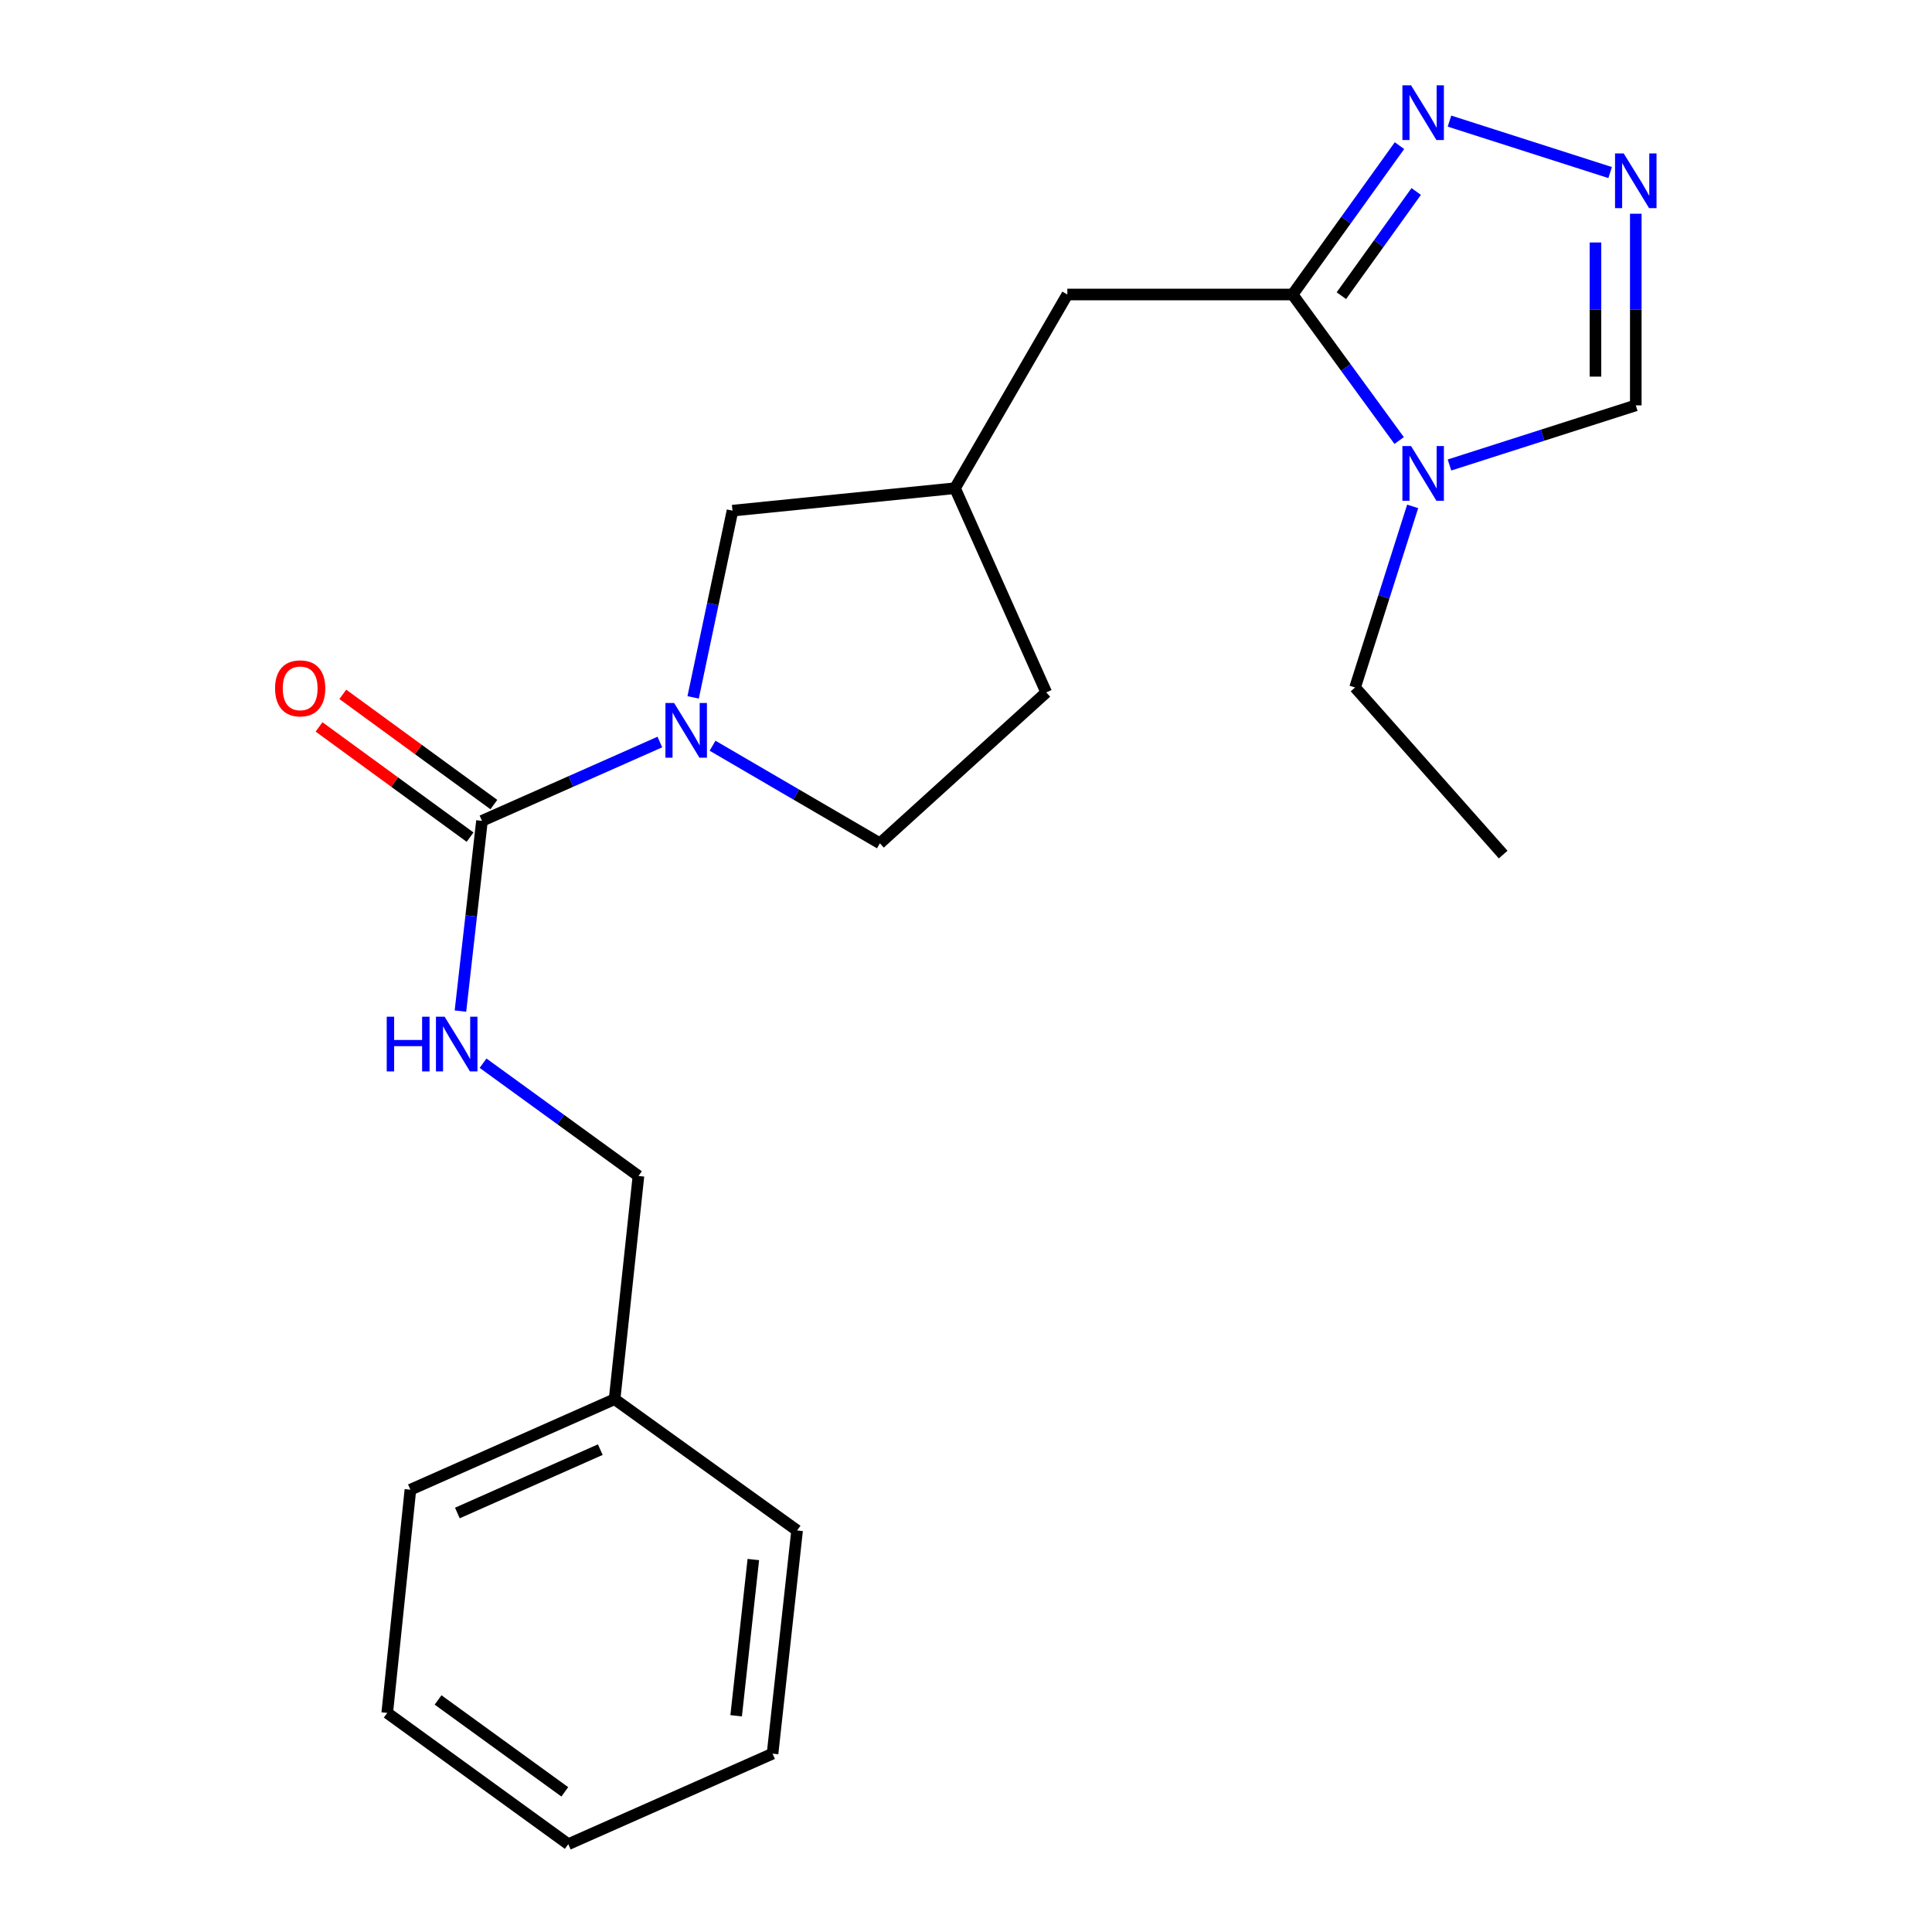 <?xml version='1.0' encoding='iso-8859-1'?>
<svg version='1.1' baseProfile='full'
              xmlns='http://www.w3.org/2000/svg'
                      xmlns:rdkit='http://www.rdkit.org/xml'
                      xmlns:xlink='http://www.w3.org/1999/xlink'
                  xml:space='preserve'
width='1000px' height='1000px' viewBox='0 0 1000 1000'>
<!-- END OF HEADER -->
<rect style='opacity:1.0;fill:#FFFFFF;stroke:none' width='1000' height='1000' x='0' y='0'> </rect>
<path class='bond-1' d='M 669.042,152.432 L 696.619,190.224' style='fill:none;fill-rule:evenodd;stroke:#000000;stroke-width:6px;stroke-linecap:butt;stroke-linejoin:miter;stroke-opacity:1' />
<path class='bond-1' d='M 696.619,190.224 L 724.196,228.017' style='fill:none;fill-rule:evenodd;stroke:#0000FF;stroke-width:6px;stroke-linecap:butt;stroke-linejoin:miter;stroke-opacity:1' />
<path class='bond-3' d='M 669.042,152.432 L 696.707,113.906' style='fill:none;fill-rule:evenodd;stroke:#000000;stroke-width:6px;stroke-linecap:butt;stroke-linejoin:miter;stroke-opacity:1' />
<path class='bond-3' d='M 696.707,113.906 L 724.372,75.381' style='fill:none;fill-rule:evenodd;stroke:#0000FF;stroke-width:6px;stroke-linecap:butt;stroke-linejoin:miter;stroke-opacity:1' />
<path class='bond-3' d='M 694.295,153.048 L 713.66,126.08' style='fill:none;fill-rule:evenodd;stroke:#000000;stroke-width:6px;stroke-linecap:butt;stroke-linejoin:miter;stroke-opacity:1' />
<path class='bond-3' d='M 713.66,126.08 L 733.025,99.113' style='fill:none;fill-rule:evenodd;stroke:#0000FF;stroke-width:6px;stroke-linecap:butt;stroke-linejoin:miter;stroke-opacity:1' />
<path class='bond-8' d='M 669.042,152.432 L 552.452,152.432' style='fill:none;fill-rule:evenodd;stroke:#000000;stroke-width:6px;stroke-linecap:butt;stroke-linejoin:miter;stroke-opacity:1' />
<path class='bond-0' d='M 358.767,360.964 L 368.952,312.639' style='fill:none;fill-rule:evenodd;stroke:#0000FF;stroke-width:6px;stroke-linecap:butt;stroke-linejoin:miter;stroke-opacity:1' />
<path class='bond-0' d='M 368.952,312.639 L 379.138,264.314' style='fill:none;fill-rule:evenodd;stroke:#000000;stroke-width:6px;stroke-linecap:butt;stroke-linejoin:miter;stroke-opacity:1' />
<path class='bond-2' d='M 341.54,384.07 L 295.504,404.472' style='fill:none;fill-rule:evenodd;stroke:#0000FF;stroke-width:6px;stroke-linecap:butt;stroke-linejoin:miter;stroke-opacity:1' />
<path class='bond-2' d='M 295.504,404.472 L 249.468,424.874' style='fill:none;fill-rule:evenodd;stroke:#000000;stroke-width:6px;stroke-linecap:butt;stroke-linejoin:miter;stroke-opacity:1' />
<path class='bond-23' d='M 368.812,385.985 L 412.123,411.245' style='fill:none;fill-rule:evenodd;stroke:#0000FF;stroke-width:6px;stroke-linecap:butt;stroke-linejoin:miter;stroke-opacity:1' />
<path class='bond-23' d='M 412.123,411.245 L 455.435,436.504' style='fill:none;fill-rule:evenodd;stroke:#000000;stroke-width:6px;stroke-linecap:butt;stroke-linejoin:miter;stroke-opacity:1' />
<path class='bond-5' d='M 750.249,240.681 L 798.465,225.249' style='fill:none;fill-rule:evenodd;stroke:#0000FF;stroke-width:6px;stroke-linecap:butt;stroke-linejoin:miter;stroke-opacity:1' />
<path class='bond-5' d='M 798.465,225.249 L 846.682,209.817' style='fill:none;fill-rule:evenodd;stroke:#000000;stroke-width:6px;stroke-linecap:butt;stroke-linejoin:miter;stroke-opacity:1' />
<path class='bond-14' d='M 731.192,262.11 L 716.287,308.979' style='fill:none;fill-rule:evenodd;stroke:#0000FF;stroke-width:6px;stroke-linecap:butt;stroke-linejoin:miter;stroke-opacity:1' />
<path class='bond-14' d='M 716.287,308.979 L 701.382,355.847' style='fill:none;fill-rule:evenodd;stroke:#000000;stroke-width:6px;stroke-linecap:butt;stroke-linejoin:miter;stroke-opacity:1' />
<path class='bond-6' d='M 249.468,424.874 L 243.894,474.108' style='fill:none;fill-rule:evenodd;stroke:#000000;stroke-width:6px;stroke-linecap:butt;stroke-linejoin:miter;stroke-opacity:1' />
<path class='bond-6' d='M 243.894,474.108 L 238.321,523.342' style='fill:none;fill-rule:evenodd;stroke:#0000FF;stroke-width:6px;stroke-linecap:butt;stroke-linejoin:miter;stroke-opacity:1' />
<path class='bond-9' d='M 255.62,416.444 L 216.528,387.917' style='fill:none;fill-rule:evenodd;stroke:#000000;stroke-width:6px;stroke-linecap:butt;stroke-linejoin:miter;stroke-opacity:1' />
<path class='bond-9' d='M 216.528,387.917 L 177.436,359.389' style='fill:none;fill-rule:evenodd;stroke:#FF0000;stroke-width:6px;stroke-linecap:butt;stroke-linejoin:miter;stroke-opacity:1' />
<path class='bond-9' d='M 243.316,433.304 L 204.225,404.776' style='fill:none;fill-rule:evenodd;stroke:#000000;stroke-width:6px;stroke-linecap:butt;stroke-linejoin:miter;stroke-opacity:1' />
<path class='bond-9' d='M 204.225,404.776 L 165.133,376.249' style='fill:none;fill-rule:evenodd;stroke:#FF0000;stroke-width:6px;stroke-linecap:butt;stroke-linejoin:miter;stroke-opacity:1' />
<path class='bond-4' d='M 750.249,62.688 L 833.41,89.314' style='fill:none;fill-rule:evenodd;stroke:#0000FF;stroke-width:6px;stroke-linecap:butt;stroke-linejoin:miter;stroke-opacity:1' />
<path class='bond-22' d='M 846.682,110.629 L 846.682,160.223' style='fill:none;fill-rule:evenodd;stroke:#0000FF;stroke-width:6px;stroke-linecap:butt;stroke-linejoin:miter;stroke-opacity:1' />
<path class='bond-22' d='M 846.682,160.223 L 846.682,209.817' style='fill:none;fill-rule:evenodd;stroke:#000000;stroke-width:6px;stroke-linecap:butt;stroke-linejoin:miter;stroke-opacity:1' />
<path class='bond-22' d='M 825.81,125.507 L 825.81,160.223' style='fill:none;fill-rule:evenodd;stroke:#0000FF;stroke-width:6px;stroke-linecap:butt;stroke-linejoin:miter;stroke-opacity:1' />
<path class='bond-22' d='M 825.81,160.223 L 825.81,194.939' style='fill:none;fill-rule:evenodd;stroke:#000000;stroke-width:6px;stroke-linecap:butt;stroke-linejoin:miter;stroke-opacity:1' />
<path class='bond-12' d='M 250.034,550.313 L 290.248,579.497' style='fill:none;fill-rule:evenodd;stroke:#0000FF;stroke-width:6px;stroke-linecap:butt;stroke-linejoin:miter;stroke-opacity:1' />
<path class='bond-12' d='M 290.248,579.497 L 330.461,608.682' style='fill:none;fill-rule:evenodd;stroke:#000000;stroke-width:6px;stroke-linecap:butt;stroke-linejoin:miter;stroke-opacity:1' />
<path class='bond-7' d='M 379.138,264.314 L 494.302,252.696' style='fill:none;fill-rule:evenodd;stroke:#000000;stroke-width:6px;stroke-linecap:butt;stroke-linejoin:miter;stroke-opacity:1' />
<path class='bond-11' d='M 552.452,152.432 L 494.302,252.696' style='fill:none;fill-rule:evenodd;stroke:#000000;stroke-width:6px;stroke-linecap:butt;stroke-linejoin:miter;stroke-opacity:1' />
<path class='bond-10' d='M 455.435,436.504 L 541.529,358.387' style='fill:none;fill-rule:evenodd;stroke:#000000;stroke-width:6px;stroke-linecap:butt;stroke-linejoin:miter;stroke-opacity:1' />
<path class='bond-13' d='M 494.302,252.696 L 541.529,358.387' style='fill:none;fill-rule:evenodd;stroke:#000000;stroke-width:6px;stroke-linecap:butt;stroke-linejoin:miter;stroke-opacity:1' />
<path class='bond-15' d='M 330.461,608.682 L 318.112,724.217' style='fill:none;fill-rule:evenodd;stroke:#000000;stroke-width:6px;stroke-linecap:butt;stroke-linejoin:miter;stroke-opacity:1' />
<path class='bond-18' d='M 701.382,355.847 L 778.038,442.325' style='fill:none;fill-rule:evenodd;stroke:#000000;stroke-width:6px;stroke-linecap:butt;stroke-linejoin:miter;stroke-opacity:1' />
<path class='bond-16' d='M 318.112,724.217 L 212.421,771.074' style='fill:none;fill-rule:evenodd;stroke:#000000;stroke-width:6px;stroke-linecap:butt;stroke-linejoin:miter;stroke-opacity:1' />
<path class='bond-16' d='M 310.717,750.326 L 236.734,783.126' style='fill:none;fill-rule:evenodd;stroke:#000000;stroke-width:6px;stroke-linecap:butt;stroke-linejoin:miter;stroke-opacity:1' />
<path class='bond-17' d='M 318.112,724.217 L 412.578,792.165' style='fill:none;fill-rule:evenodd;stroke:#000000;stroke-width:6px;stroke-linecap:butt;stroke-linejoin:miter;stroke-opacity:1' />
<path class='bond-20' d='M 212.421,771.074 L 200.432,886.597' style='fill:none;fill-rule:evenodd;stroke:#000000;stroke-width:6px;stroke-linecap:butt;stroke-linejoin:miter;stroke-opacity:1' />
<path class='bond-19' d='M 412.578,792.165 L 399.87,907.689' style='fill:none;fill-rule:evenodd;stroke:#000000;stroke-width:6px;stroke-linecap:butt;stroke-linejoin:miter;stroke-opacity:1' />
<path class='bond-19' d='M 389.926,807.212 L 381.03,888.078' style='fill:none;fill-rule:evenodd;stroke:#000000;stroke-width:6px;stroke-linecap:butt;stroke-linejoin:miter;stroke-opacity:1' />
<path class='bond-21' d='M 399.87,907.689 L 294.144,954.545' style='fill:none;fill-rule:evenodd;stroke:#000000;stroke-width:6px;stroke-linecap:butt;stroke-linejoin:miter;stroke-opacity:1' />
<path class='bond-24' d='M 200.432,886.597 L 294.144,954.545' style='fill:none;fill-rule:evenodd;stroke:#000000;stroke-width:6px;stroke-linecap:butt;stroke-linejoin:miter;stroke-opacity:1' />
<path class='bond-24' d='M 226.74,879.892 L 292.339,927.456' style='fill:none;fill-rule:evenodd;stroke:#000000;stroke-width:6px;stroke-linecap:butt;stroke-linejoin:miter;stroke-opacity:1' />
<path  class='atom-1' d='M 348.91 363.869
L 358.19 378.869
Q 359.11 380.349, 360.59 383.029
Q 362.07 385.709, 362.15 385.869
L 362.15 363.869
L 365.91 363.869
L 365.91 392.189
L 362.03 392.189
L 352.07 375.789
Q 350.91 373.869, 349.67 371.669
Q 348.47 369.469, 348.11 368.789
L 348.11 392.189
L 344.43 392.189
L 344.43 363.869
L 348.91 363.869
' fill='#0000FF'/>
<path  class='atom-2' d='M 730.36 230.883
L 739.64 245.883
Q 740.56 247.363, 742.04 250.043
Q 743.52 252.723, 743.6 252.883
L 743.6 230.883
L 747.36 230.883
L 747.36 259.203
L 743.48 259.203
L 733.52 242.803
Q 732.36 240.883, 731.12 238.683
Q 729.92 236.483, 729.56 235.803
L 729.56 259.203
L 725.88 259.203
L 725.88 230.883
L 730.36 230.883
' fill='#0000FF'/>
<path  class='atom-4' d='M 730.36 44.165
L 739.64 59.165
Q 740.56 60.645, 742.04 63.325
Q 743.52 66.005, 743.6 66.165
L 743.6 44.165
L 747.36 44.165
L 747.36 72.485
L 743.48 72.485
L 733.52 56.085
Q 732.36 54.165, 731.12 51.965
Q 729.92 49.765, 729.56 49.085
L 729.56 72.485
L 725.88 72.485
L 725.88 44.165
L 730.36 44.165
' fill='#0000FF'/>
<path  class='atom-5' d='M 840.422 79.403
L 849.702 94.403
Q 850.622 95.883, 852.102 98.563
Q 853.582 101.243, 853.662 101.403
L 853.662 79.403
L 857.422 79.403
L 857.422 107.723
L 853.542 107.723
L 843.582 91.323
Q 842.422 89.403, 841.182 87.203
Q 839.982 85.003, 839.622 84.323
L 839.622 107.723
L 835.942 107.723
L 835.942 79.403
L 840.422 79.403
' fill='#0000FF'/>
<path  class='atom-7' d='M 200.168 526.249
L 204.008 526.249
L 204.008 538.289
L 218.488 538.289
L 218.488 526.249
L 222.328 526.249
L 222.328 554.569
L 218.488 554.569
L 218.488 541.489
L 204.008 541.489
L 204.008 554.569
L 200.168 554.569
L 200.168 526.249
' fill='#0000FF'/>
<path  class='atom-7' d='M 230.128 526.249
L 239.408 541.249
Q 240.328 542.729, 241.808 545.409
Q 243.288 548.089, 243.368 548.249
L 243.368 526.249
L 247.128 526.249
L 247.128 554.569
L 243.248 554.569
L 233.288 538.169
Q 232.128 536.249, 230.888 534.049
Q 229.688 531.849, 229.328 531.169
L 229.328 554.569
L 225.648 554.569
L 225.648 526.249
L 230.128 526.249
' fill='#0000FF'/>
<path  class='atom-10' d='M 142.372 356.287
Q 142.372 349.487, 145.732 345.687
Q 149.092 341.887, 155.372 341.887
Q 161.652 341.887, 165.012 345.687
Q 168.372 349.487, 168.372 356.287
Q 168.372 363.167, 164.972 367.087
Q 161.572 370.967, 155.372 370.967
Q 149.132 370.967, 145.732 367.087
Q 142.372 363.207, 142.372 356.287
M 155.372 367.767
Q 159.692 367.767, 162.012 364.887
Q 164.372 361.967, 164.372 356.287
Q 164.372 350.727, 162.012 347.927
Q 159.692 345.087, 155.372 345.087
Q 151.052 345.087, 148.692 347.887
Q 146.372 350.687, 146.372 356.287
Q 146.372 362.007, 148.692 364.887
Q 151.052 367.767, 155.372 367.767
' fill='#FF0000'/>
</svg>
